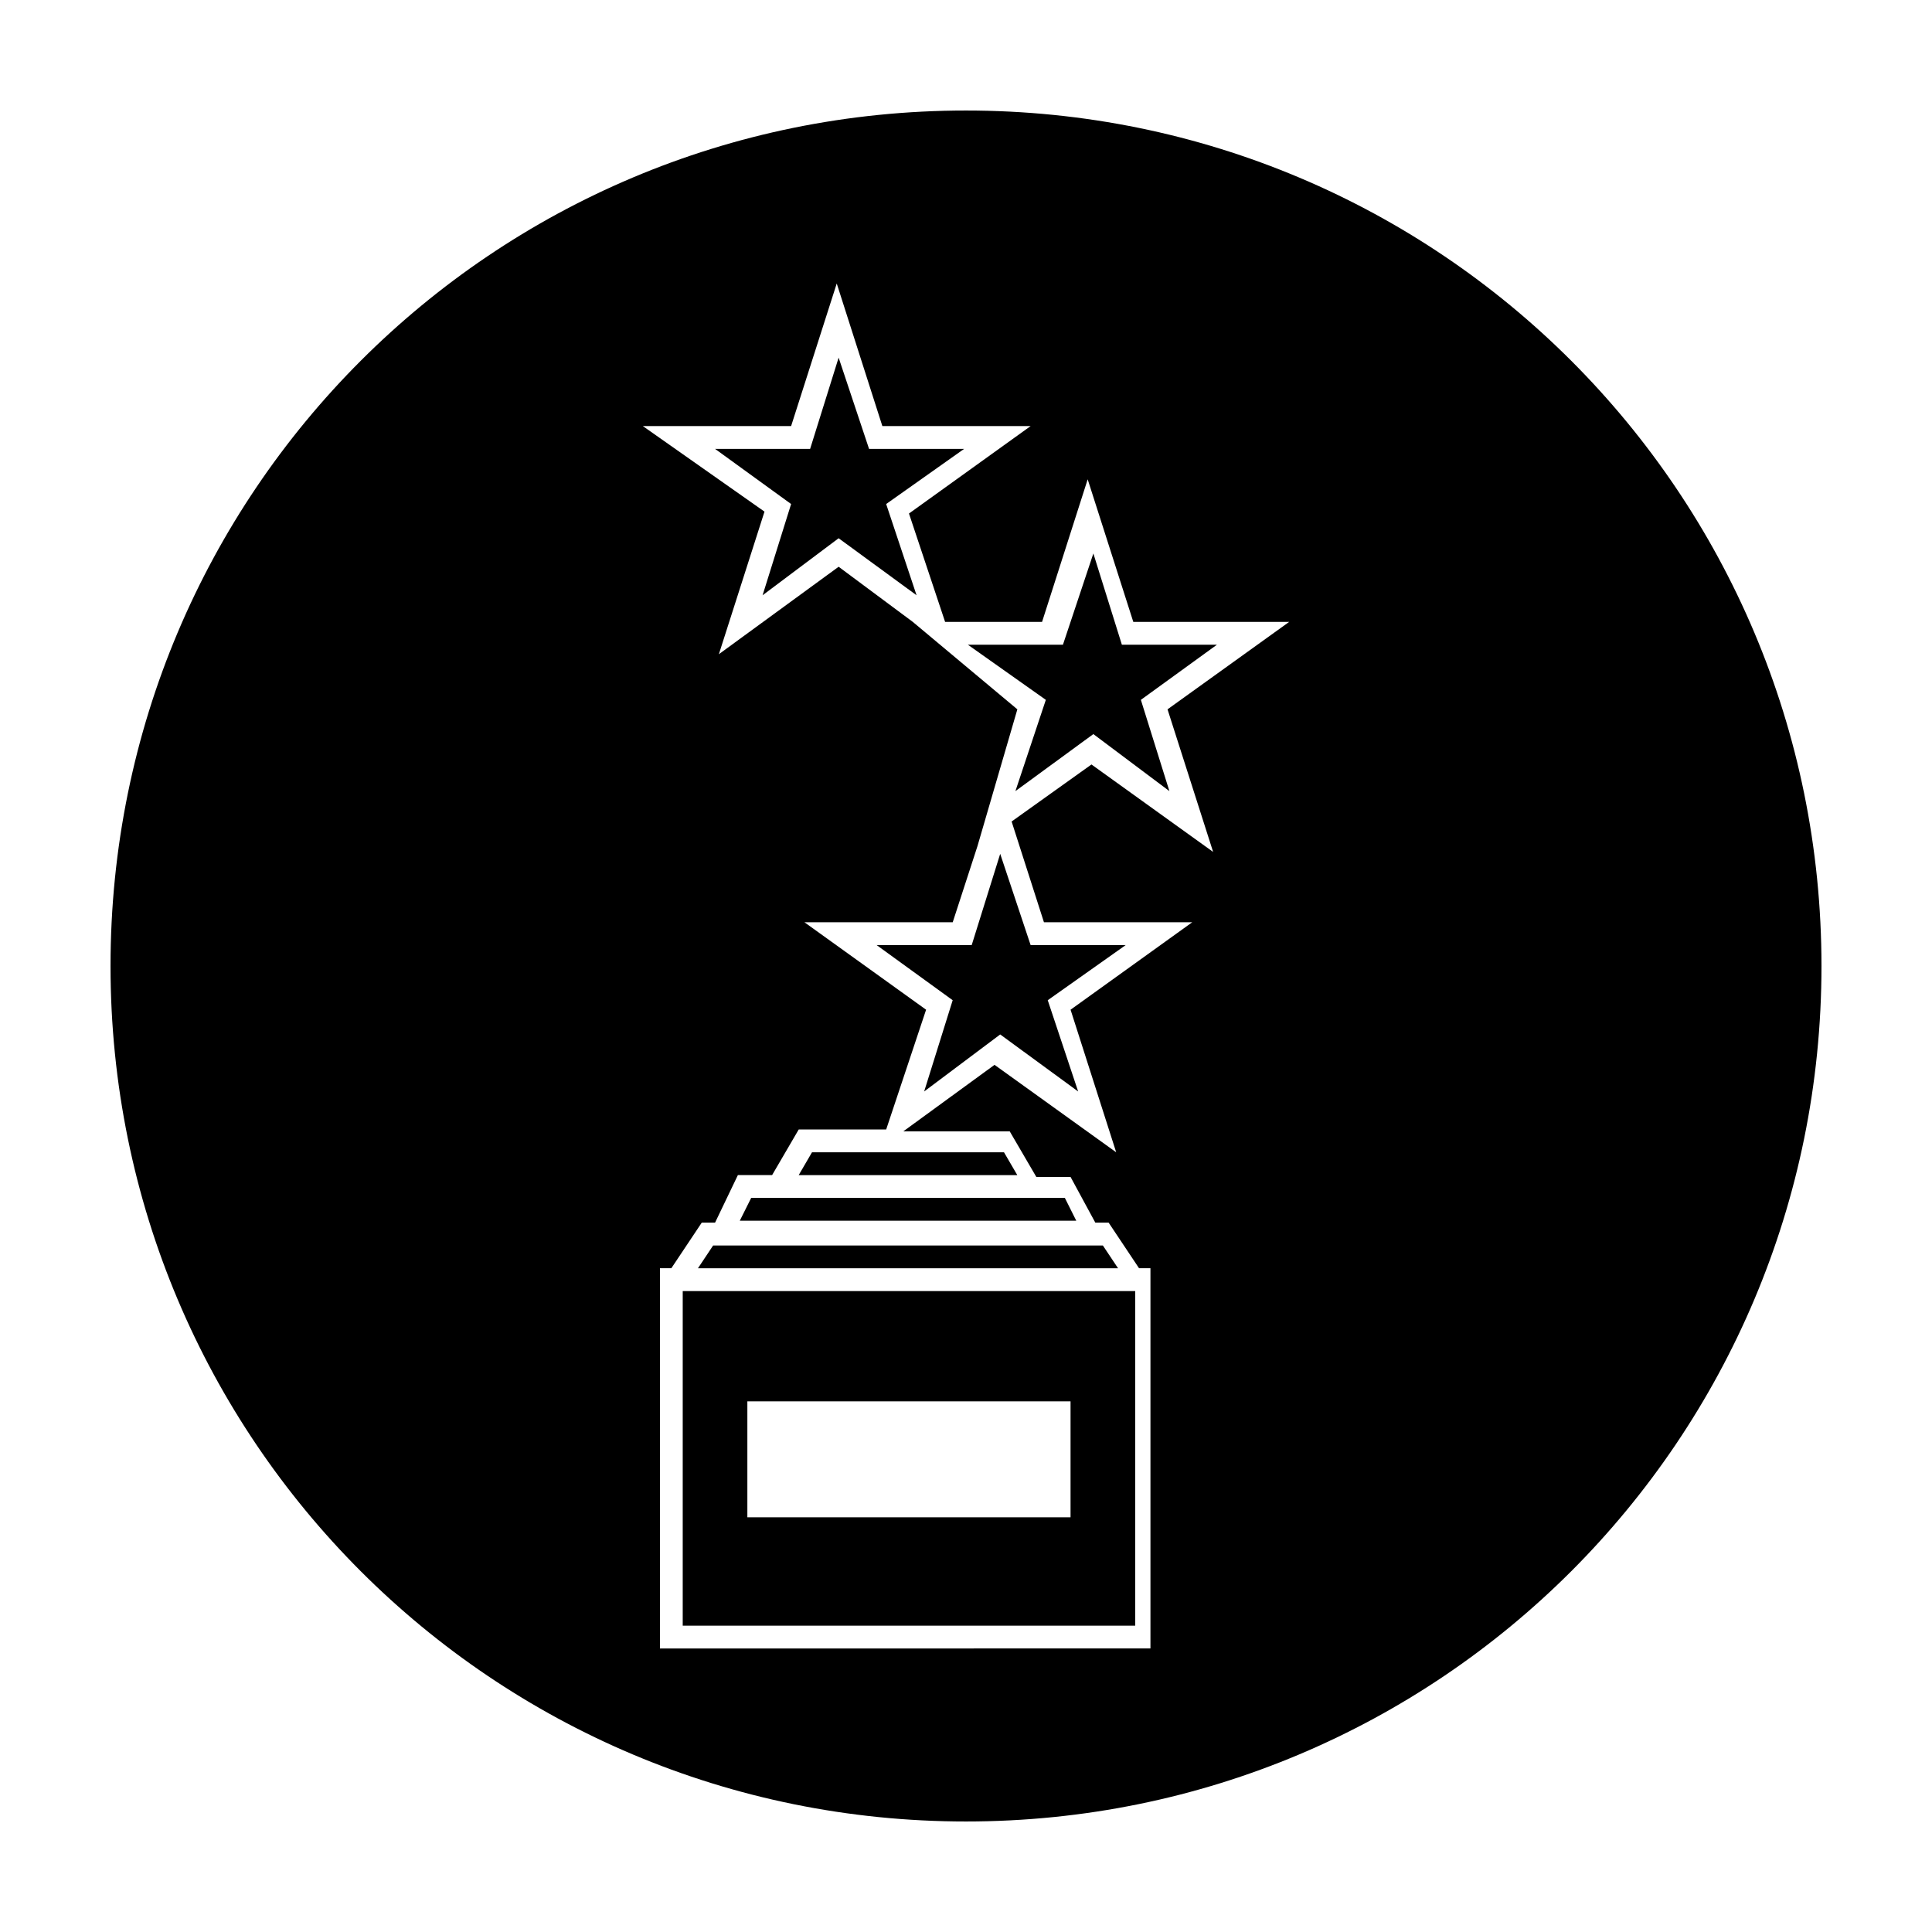 <?xml version="1.0" encoding="UTF-8"?>
<!-- The Best Svg Icon site in the world: iconSvg.co, Visit us! https://iconsvg.co -->
<svg fill="#000000" width="800px" height="800px" version="1.1" viewBox="144 144 512 512" xmlns="http://www.w3.org/2000/svg">
 <g>
  <path d="m343.07 461.46-3.019 6.043h89.172l-3.023-6.043z"/>
  <path d="m355.66 455.42h57.938l-3.527-6.047h-50.883z"/>
  <path d="m324.93 574.82h119.91v-88.672h-119.91zm17.129-59.449h85.648v30.73h-85.648z"/>
  <path d="m399.5 262.96h-25.191l-8.062-24.18-7.555 24.18h-25.191l20.152 14.613-7.559 24.18 20.152-15.113 20.656 15.113-8.059-24.18z"/>
  <path d="m328.96 480.11h111.34l-4.031-6.047h-103.28z"/>
  <path d="m400 173.29c-125.45 0-226.71 101.27-226.71 226.71s101.27 226.71 226.71 226.71 226.71-101.27 226.71-226.71c-0.004-125.45-101.27-226.71-226.71-226.71zm65.492 196.48-32.242-23.176-21.16 15.113 8.566 26.703h39.297l-32.242 23.176 12.09 37.785-32.242-23.176-24.184 17.633h28.215l7.055 12.09h9.07l6.551 12.09h3.527l8.062 12.09h3.023v100.76l-129.99 0.008v-100.77h3.023l8.062-12.09h3.527l6.043-12.594h9.07l7.055-12.09h23.176l10.578-31.738-32.242-23.176h39.297l6.551-20.152 10.578-36.273-27.711-23.176-19.652-14.613-31.738 23.176 12.09-37.785-32.242-22.672h39.297l12.09-37.785 12.09 37.785h39.297l-32.242 23.176 9.574 28.719h25.695l12.09-37.785 12.09 37.785 41.312-0.004-32.242 23.176z"/>
  <path d="m401.51 394.46h-25.191l20.152 14.609-7.559 24.184 20.152-15.113 20.656 15.113-8.059-24.184 20.656-14.609h-25.191l-8.062-24.184z"/>
  <path d="m441.31 314.86-7.559-24.184-8.062 24.184h-25.188l20.656 14.609-8.062 24.184 20.656-15.113 20.152 15.113-7.559-24.184 20.152-14.609z"/>
 </g>
</svg>